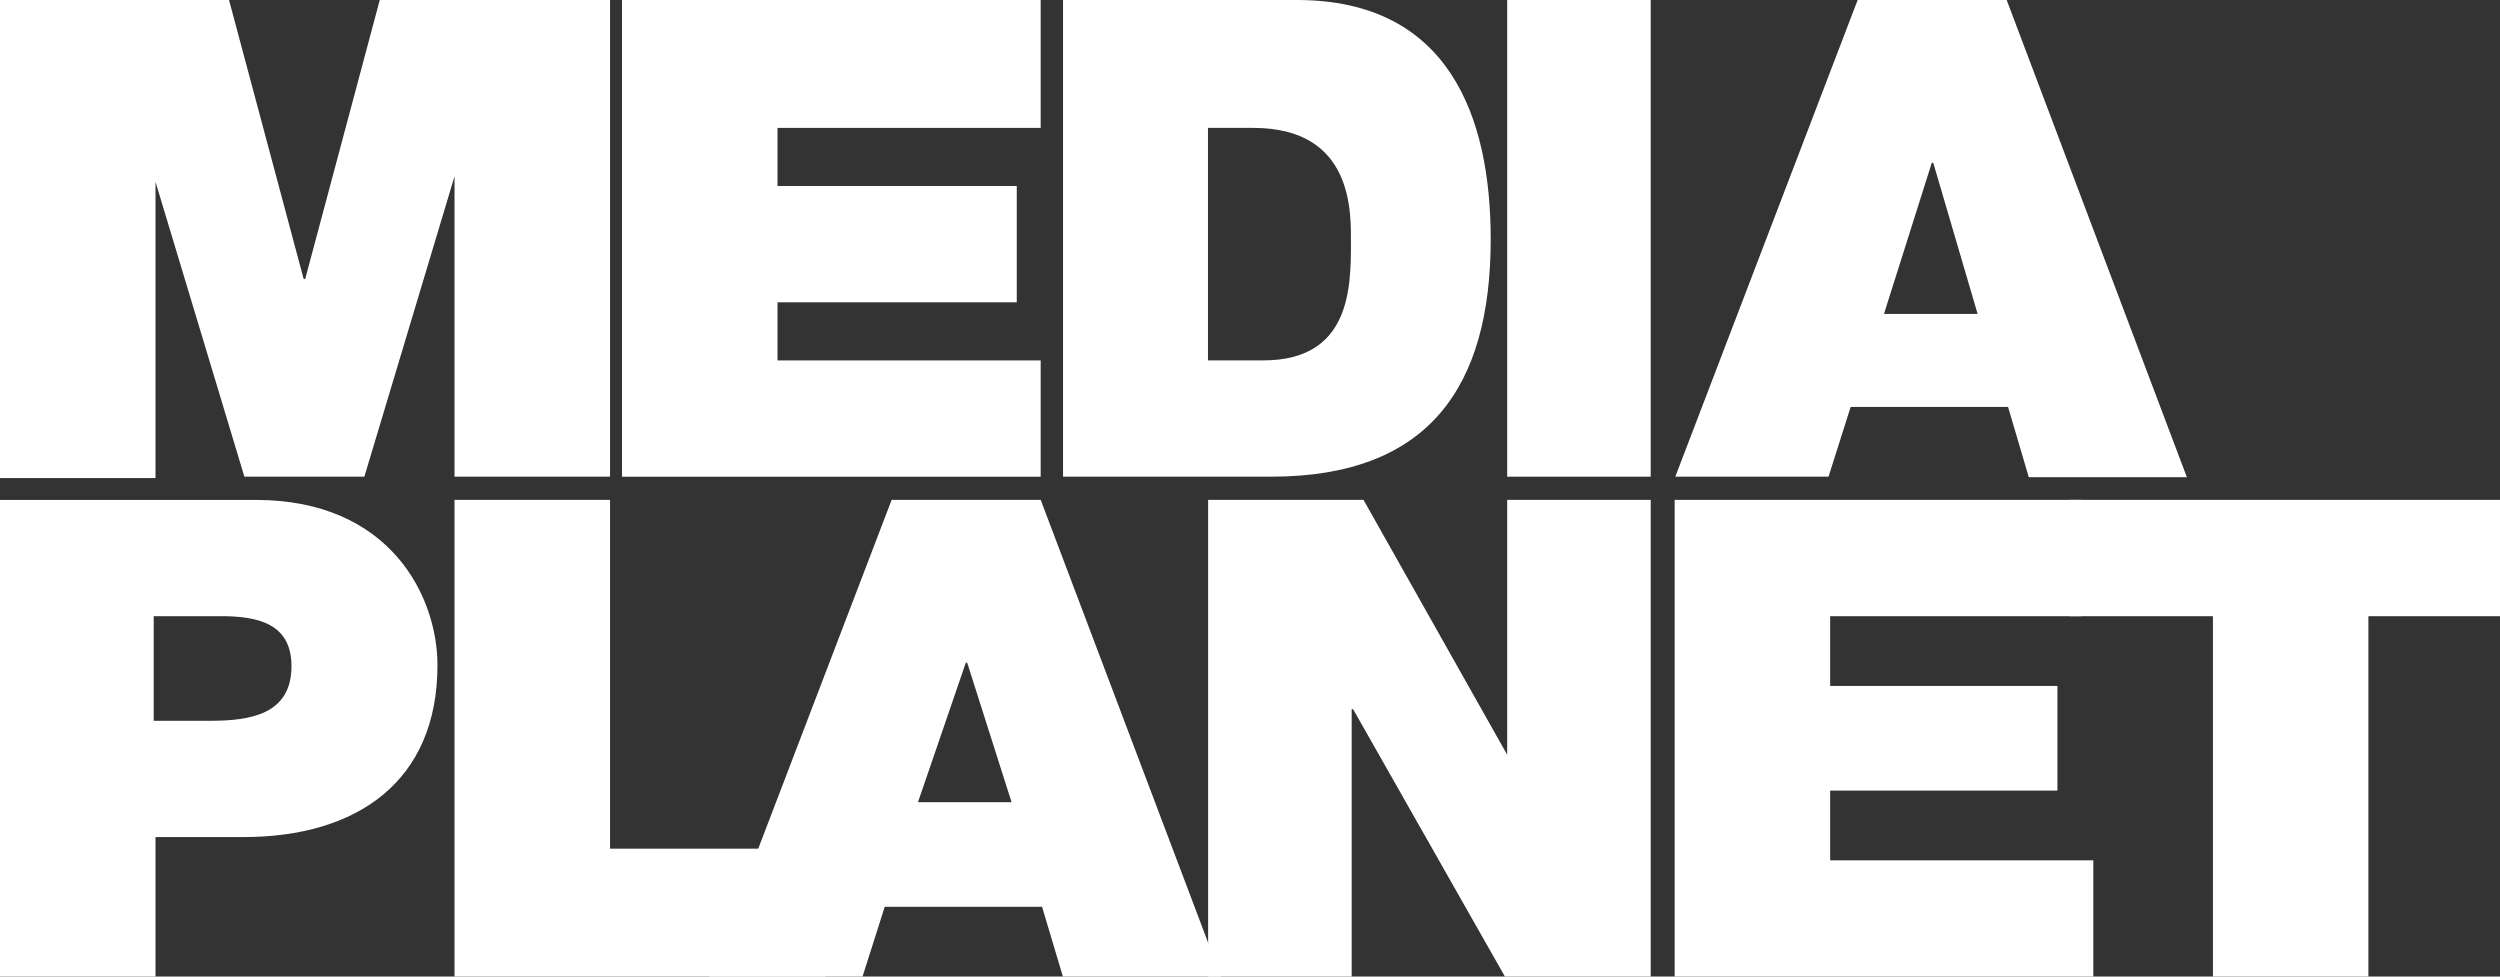 <svg xmlns="http://www.w3.org/2000/svg" xmlns:xlink="http://www.w3.org/1999/xlink" version="1.1" id="Layer_1" x="0px" y="0px" width="64px" height="25px" viewBox="0 0 64 25" enable-background="new 0 0 64 25" xml:space="preserve">
<rect x="0" y="0" width="64" height="25" fill="#333333" stroke="none"/>
<g>
	<path fill="#FFFFFF" d="M0 0h5.863l1.911 7.143h0.039L9.722 0h5.895v12.203h-3.981V4.464h0.015l-2.323 7.738H6.256L3.934 4.5 h0.047v7.738H0V0z"/>
	<path fill="#FFFFFF" d="M15.923 0h10.718v3.274h-6.737v1.488h6.125v2.977h-6.125v1.488h6.737v2.977H15.923V0z"/>
	<path fill="#FFFFFF" d="M30.928 3.274h1.156c2.584 0 2.5 2.2 2.5 2.946c0 1.154-0.016 3.006-2.243 3.006h-1.417V3.274z M27.253 12.203h5.287c4.046 0 5.622-2.308 5.622-6.08C38.162 3 37.1 0 33.2 0h-5.986V12.203z"/>
	<path fill="#FFFFFF" d="M38.584 0h3.674v12.203h-3.674V0z"/>
	<path fill="#FFFFFF" d="M48.23 8.036l1.224-3.869h0.037l1.136 3.869H48.23z M42.888 12.203h3.922l0.567-1.786h4.029l0.531 1.8 h4.047L51.371 0h-3.815L42.888 12.203z"/>
	<path fill="#FFFFFF" d="M3.981 15.774h1.681c0.958 0 1.8 0.2 1.8 1.28c0 1.239-1.065 1.398-2.077 1.398h-1.45V15.774z M0 25 h3.981v-3.571h2.248c2.911 0 4.97-1.422 4.97-4.402c0-1.756-1.207-4.229-4.65-4.229H0V25z"/>
	<path fill="#FFFFFF" d="M11.636 12.797h3.981v8.929h5.512V25h-9.493V12.797z"/>
	<path fill="#FFFFFF" d="M23.5 20.536l1.225-3.571h0.035l1.136 3.571H23.5z M18.159 25h3.922l0.568-1.786h4.028L27.21 25h4.046 l-4.614-12.203h-3.816L18.159 25z"/>
	<path fill="#FFFFFF" d="M30.928 12.797h3.978l3.691 6.548h-0.013v-6.548h3.674V25h-3.732l-3.887-6.845h-0.036V25h-3.675V12.797z"/>
	<path fill="#FFFFFF" d="M42.871 12.797h10.412v2.977h-6.431v1.786h5.818v2.679h-5.818v1.786h6.737V25H42.871V12.797z"/>
	<path fill="#FFFFFF" d="M56.651 15.774h-3.675v-2.977H64v2.977h-3.369V25h-3.98V15.774z"/>
</g>
</svg>
